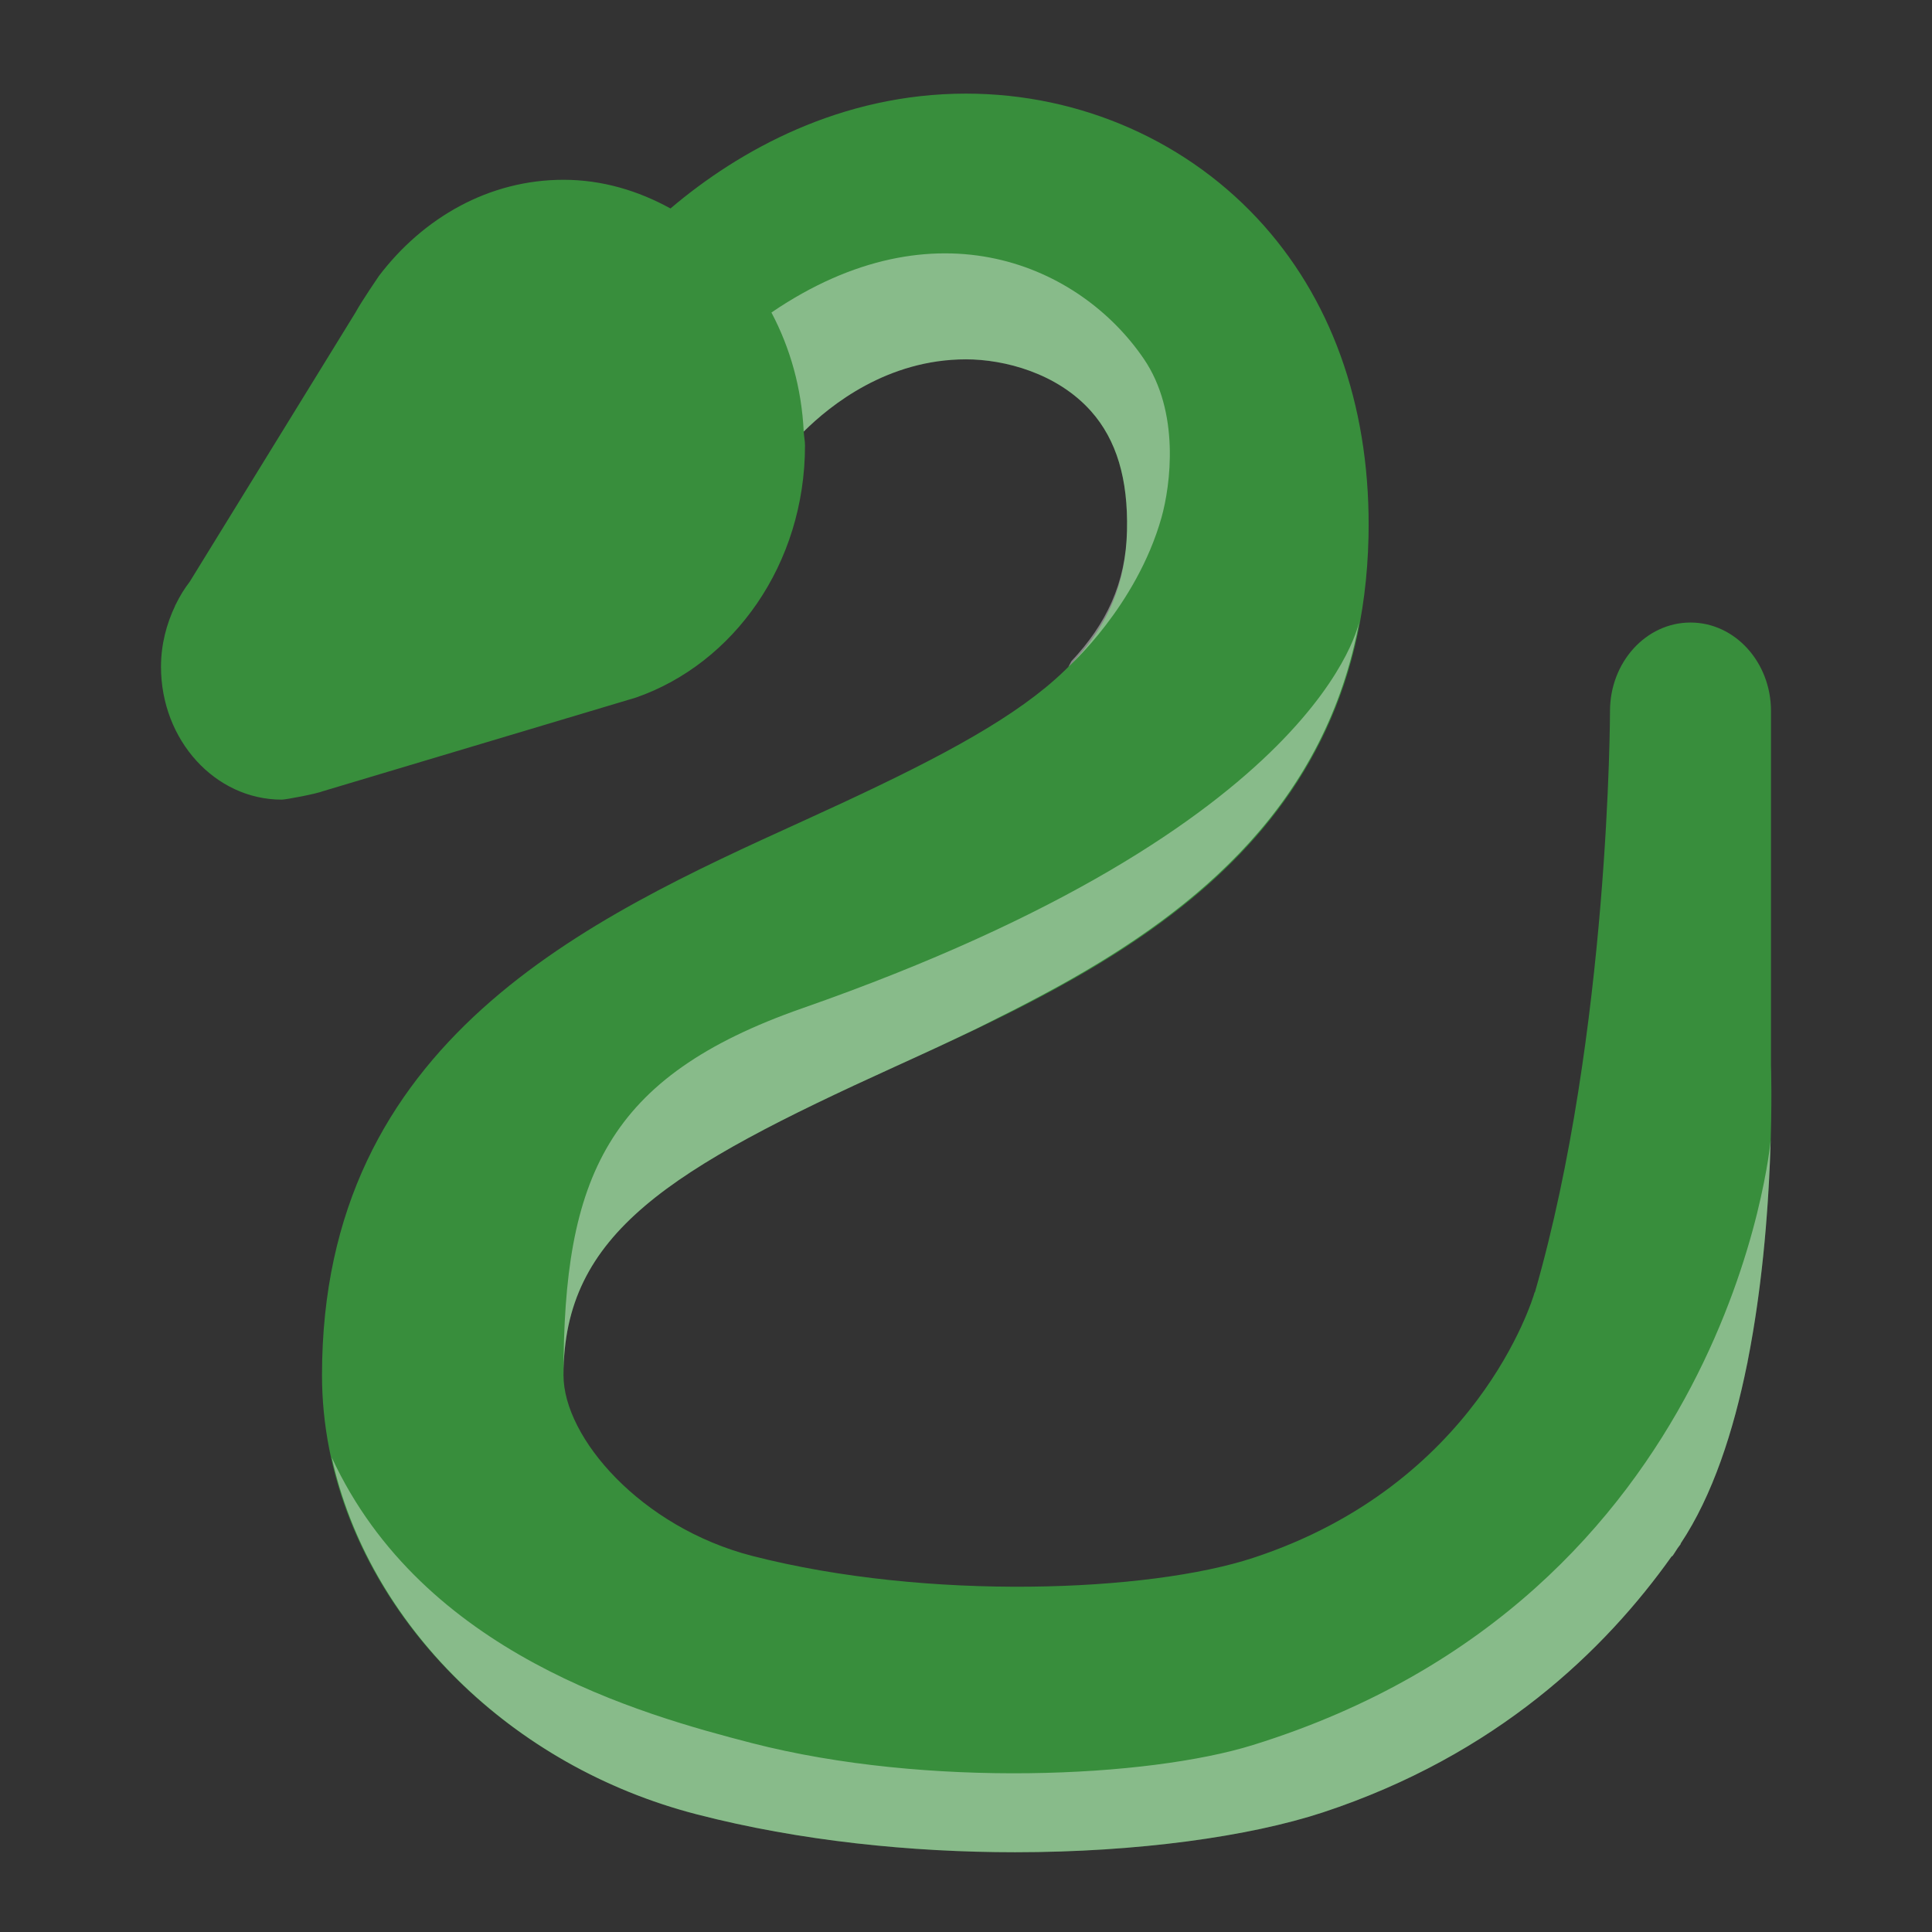 <svg width="90" height="90" viewBox="0 0 90 90" fill="none" xmlns="http://www.w3.org/2000/svg">
<rect x="0" y="0" width="90" height="90" fill="#333333" stroke="none"/>
<path d="M81.405 63.44H81.409C81.401 63.485 81.386 63.526 81.379 63.572C80.752 66.669 79.778 69.672 78.289 71.904V71.929C78.244 71.995 78.188 72.061 78.142 72.127C78.056 72.251 77.981 72.391 77.891 72.506L77.88 72.486C74.779 76.858 69.72 81.759 61.612 84.432C58.204 85.55 53.002 86.284 47.284 86.284C42.465 86.284 37.275 85.764 32.468 84.522C22.346 81.915 15 73.311 15 64.062C15 48.437 27.42 42.79 37.395 38.252C47.557 33.628 52.365 30.786 52.5 24.722C52.556 22.313 52.009 20.494 50.835 19.166C49.249 17.376 46.781 16.736 45 16.736C41.34 16.736 38.681 18.869 37.44 20.102C37.451 20.321 37.5 20.527 37.5 20.75C37.5 26.282 34.178 30.91 29.629 32.494L15.053 36.854C14.734 36.982 13.312 37.25 13.125 37.25C10.02 37.25 7.5 34.478 7.5 31.062C7.5 30.027 7.755 29.066 8.164 28.208L8.16 28.2L8.186 28.159C8.37 27.779 8.588 27.424 8.839 27.098L16.567 14.546C16.823 14.068 17.651 12.855 17.651 12.855C19.718 10.136 22.781 8.375 26.25 8.375C28.05 8.375 29.726 8.882 31.234 9.711C34.44 6.989 39.18 4.361 45 4.361C50.355 4.361 55.414 6.605 58.886 10.52C62.197 14.257 63.877 19.273 63.75 25.032C63.413 39.812 51.371 45.285 41.696 49.687C31.196 54.464 26.25 57.438 26.25 64.062C26.25 66.971 29.858 71.141 35.032 72.478C43.226 74.585 53.535 74.169 58.388 72.568C68.786 69.149 71.389 60.564 71.49 60.197L71.501 60.202C74.989 48.099 75 33.125 75 33.125C75 30.848 76.68 29 78.75 29C80.82 29 82.5 30.848 82.5 33.125V49.625C82.5 49.625 82.748 56.687 81.405 63.44Z" fill="#388E3C"/>
<path opacity="0.4" d="M15.454 67.891C19.687 77.04 29.839 79.857 35.017 81.198C43.211 83.306 53.497 82.806 58.372 81.288C80.629 74.375 82.485 53.106 82.485 53.106C82.41 55.788 82.162 59.641 81.409 63.44H81.412C81.405 63.485 81.39 63.526 81.382 63.572C80.756 66.669 79.781 69.672 78.292 71.904V71.929C78.247 71.995 78.191 72.061 78.146 72.127C78.06 72.251 77.985 72.391 77.895 72.506L77.884 72.486C74.782 76.858 69.724 81.759 61.616 84.432C58.207 85.55 53.006 86.284 47.287 86.284C42.469 86.284 37.279 85.764 32.471 84.522C23.764 82.283 17.145 75.596 15.454 67.891ZM41.696 49.687C42.934 49.126 44.216 48.532 45.499 47.913C45.814 47.761 46.129 47.596 46.444 47.439C47.437 46.948 48.424 46.428 49.406 45.888C55.856 42.311 61.777 37.407 63.33 28.901C63.33 28.901 61.717 38.455 37.376 46.968C28.245 50.161 26.25 54.868 26.25 64.062C26.25 57.438 31.196 54.464 41.696 49.687ZM53.28 16.712C50.329 12.38 43.605 9.336 35.936 14.558C36.81 16.208 37.342 18.085 37.44 20.107C38.681 18.873 41.34 16.741 45 16.741C46.781 16.741 49.249 17.376 50.835 19.166C52.009 20.494 52.556 22.309 52.5 24.718C52.444 27.169 51.536 29.07 49.909 30.803C49.871 30.877 49.8 31.001 49.77 31.062C49.77 31.062 52.935 28.249 54.105 24.116C54.532 22.594 54.979 19.199 53.28 16.712Z" fill="white"/>
</svg>
